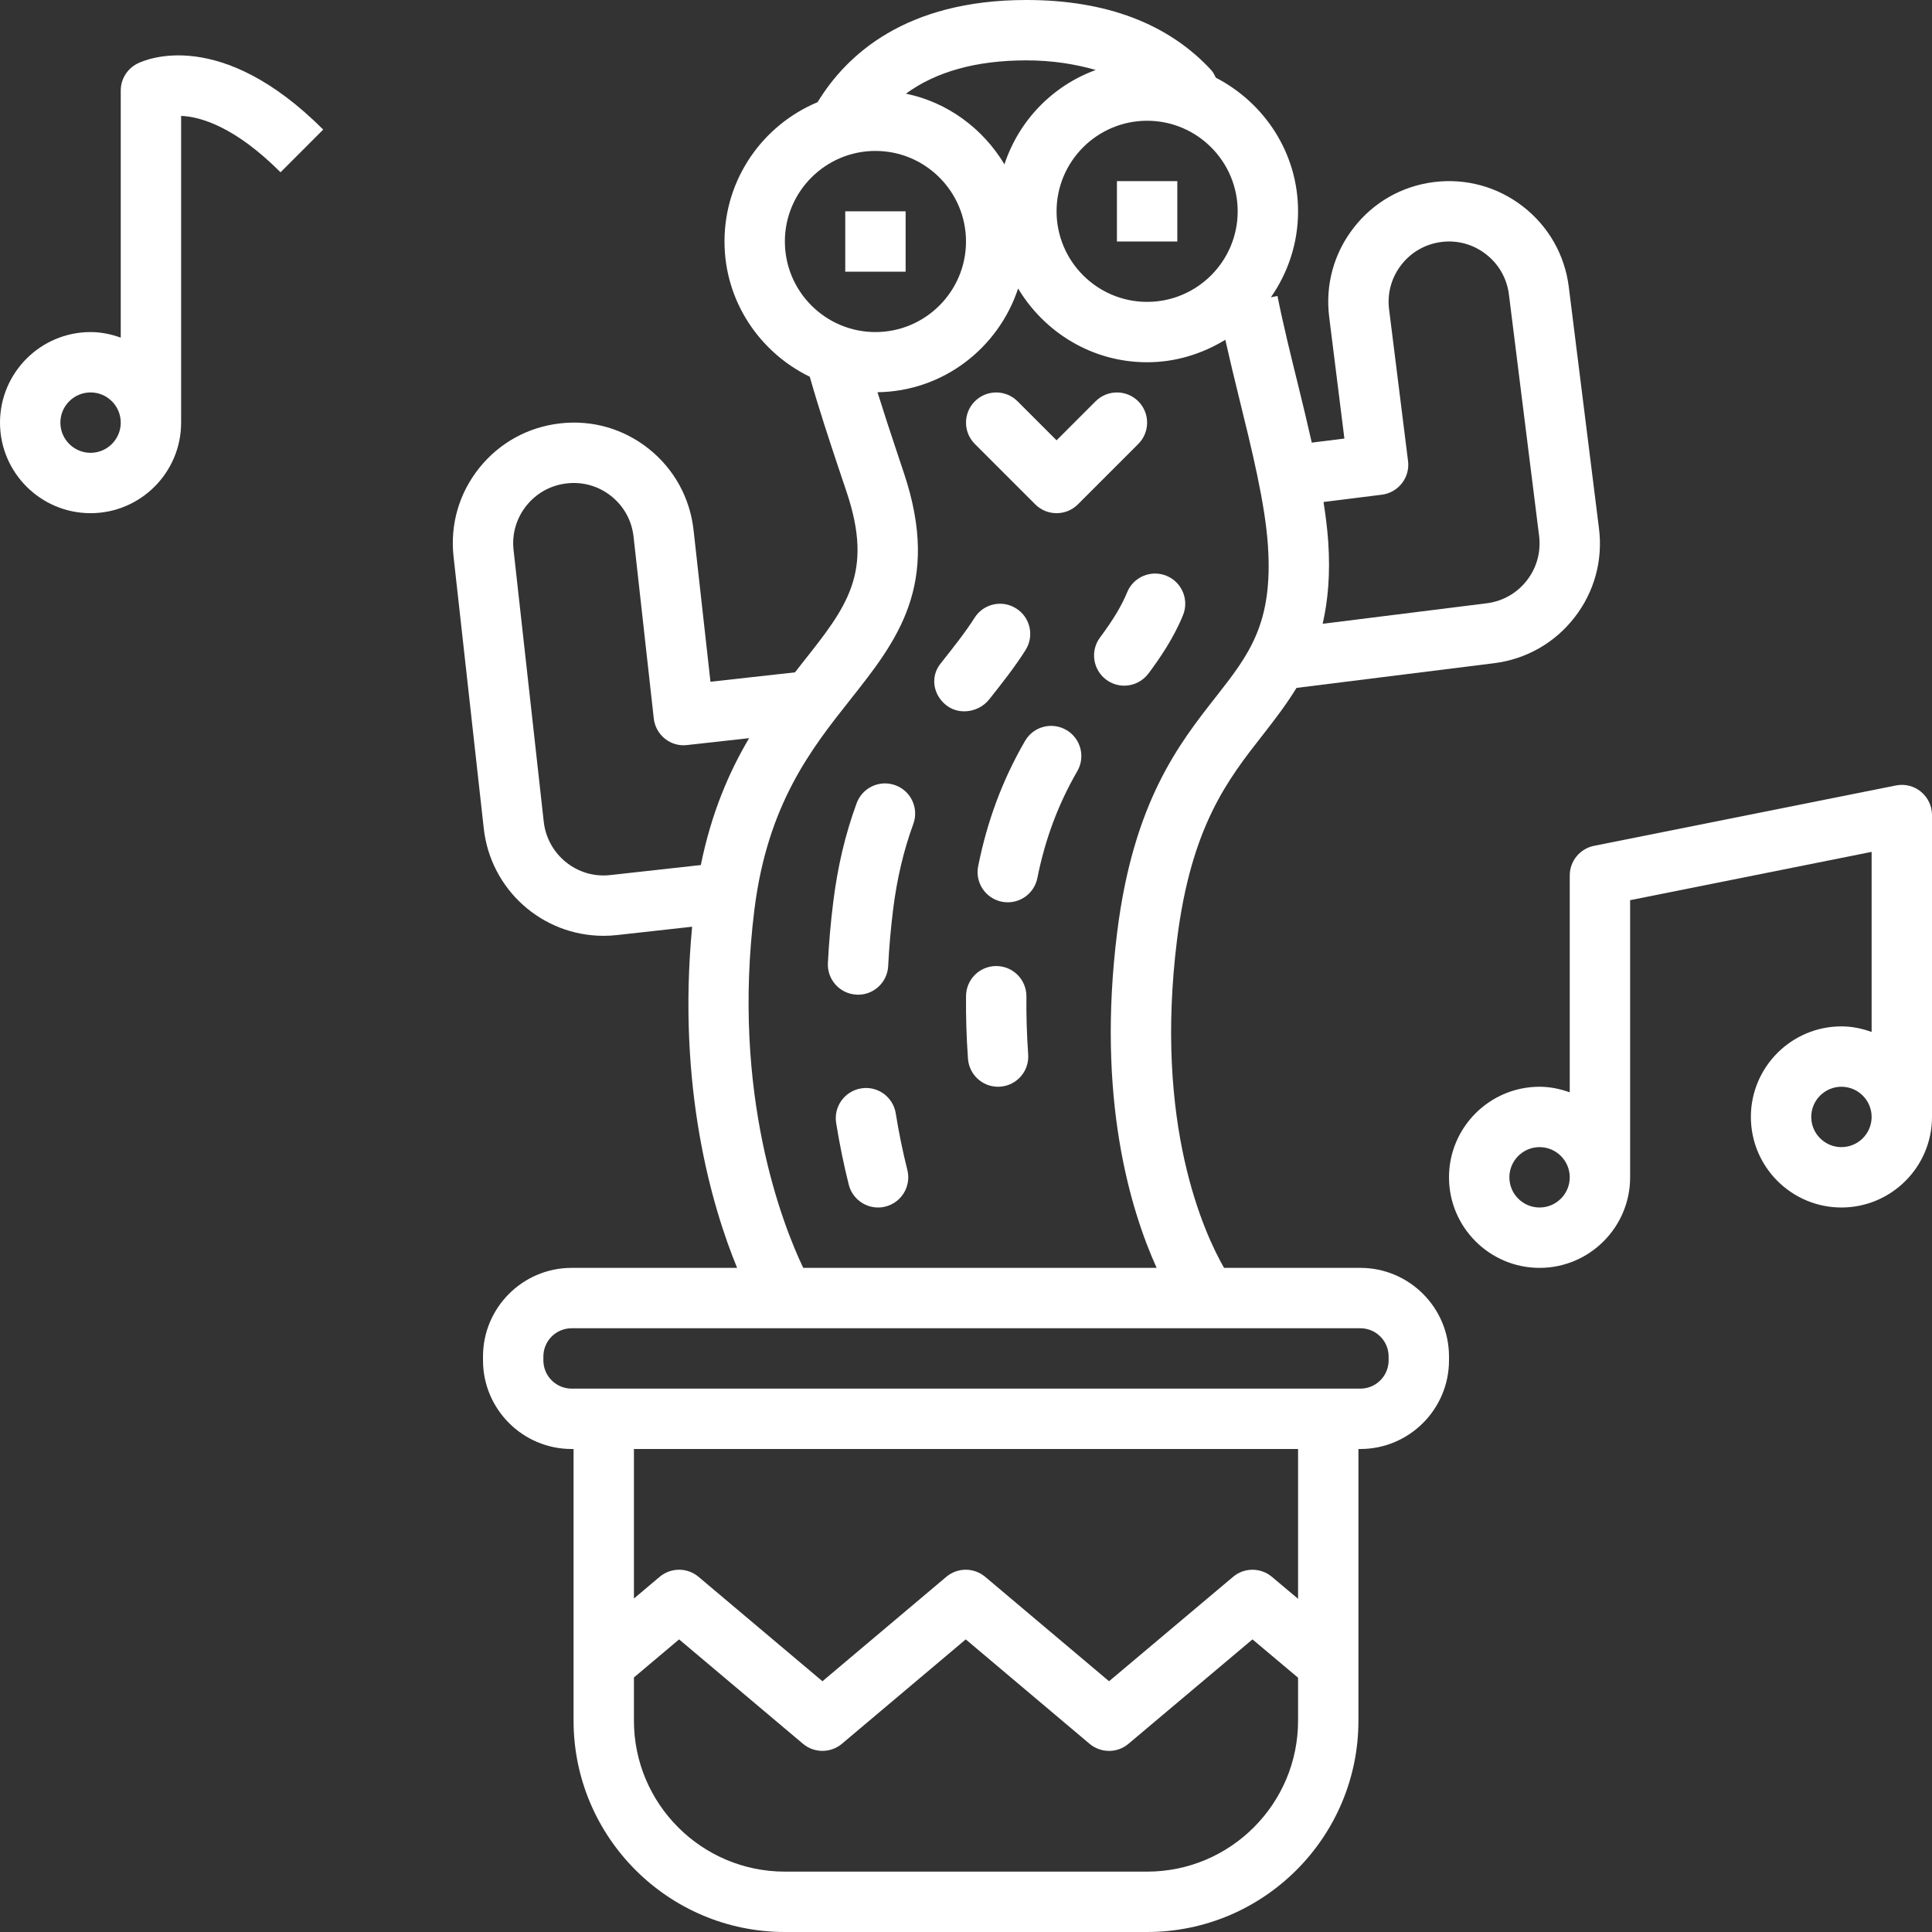 <svg version="1.0" preserveAspectRatio="xMidYMid meet" height="240" viewBox="0 0 180 180" zoomAndPan="magnify" width="240" xmlns:xlink="http://www.w3.org/1999/xlink" xmlns="http://www.w3.org/2000/svg"><rect x="0" y="0" width="180" height="180" fill="#333333" stroke="none"/><path fill-rule="nonzero" fill-opacity="1" d="M 12.805 5.922 C 11.852 6.398 11.25 7.371 11.25 8.438 L 11.25 31.457 C 10.367 31.141 9.43 30.938 8.438 30.938 C 3.785 30.938 0 34.723 0 39.375 C 0 44.027 3.785 47.812 8.438 47.812 C 13.09 47.812 16.875 44.027 16.875 39.375 L 16.875 10.797 C 18.672 10.875 21.867 11.781 26.137 16.051 L 30.113 12.074 C 20.523 2.48 13.566 5.543 12.805 5.922 Z M 8.438 42.188 C 6.887 42.188 5.625 40.926 5.625 39.375 C 5.625 37.824 6.887 36.562 8.438 36.562 C 9.988 36.562 11.25 37.824 11.25 39.375 C 11.25 40.926 9.988 42.188 8.438 42.188 Z M 8.438 42.188" fill="#ffffff"></path><path fill-rule="nonzero" fill-opacity="1" d="M 178.969 73.762 C 178.32 73.227 177.469 73.012 176.637 73.18 L 148.512 78.805 C 147.199 79.066 146.25 80.223 146.25 81.562 L 146.25 101.77 C 145.367 101.453 144.43 101.25 143.438 101.25 C 138.785 101.25 135 105.035 135 109.688 C 135 114.34 138.785 118.125 143.438 118.125 C 148.09 118.125 151.875 114.34 151.875 109.688 L 151.875 83.867 L 174.375 79.367 L 174.375 96.145 C 173.492 95.828 172.555 95.625 171.562 95.625 C 166.91 95.625 163.125 99.41 163.125 104.062 C 163.125 108.715 166.91 112.5 171.562 112.5 C 176.215 112.5 180 108.715 180 104.062 L 180 75.938 C 180 75.094 179.621 74.297 178.969 73.762 Z M 143.438 112.5 C 141.887 112.5 140.625 111.238 140.625 109.688 C 140.625 108.137 141.887 106.875 143.438 106.875 C 144.988 106.875 146.25 108.137 146.25 109.688 C 146.25 111.238 144.988 112.5 143.438 112.5 Z M 171.562 106.875 C 170.012 106.875 168.75 105.613 168.75 104.062 C 168.75 102.512 170.012 101.25 171.562 101.25 C 173.113 101.25 174.375 102.512 174.375 104.062 C 174.375 105.613 173.113 106.875 171.562 106.875 Z M 171.562 106.875" fill="#ffffff"></path><path fill-rule="nonzero" fill-opacity="1" d="M 95.547 60.566 C 96.379 59.254 95.992 57.516 94.676 56.688 C 93.363 55.852 91.625 56.246 90.797 57.559 C 89.957 58.883 88.891 60.234 87.621 61.836 C 86.656 63.055 86.934 64.734 88.152 65.699 C 88.645 66.09 89.238 66.273 89.836 66.273 C 90.715 66.273 91.598 65.875 92.168 65.152 C 93.395 63.605 94.551 62.141 95.547 60.566 Z M 95.547 60.566" fill="#ffffff"></path><path fill-rule="nonzero" fill-opacity="1" d="M 83.422 73.16 C 81.957 72.625 80.348 73.375 79.812 74.832 C 78.758 77.707 78.043 80.711 77.633 84.027 C 77.395 85.926 77.227 87.844 77.133 89.723 C 77.055 91.273 78.25 92.594 79.801 92.668 C 79.848 92.672 79.898 92.676 79.945 92.676 C 81.434 92.676 82.676 91.504 82.75 90 C 82.836 88.262 82.992 86.488 83.211 84.723 C 83.574 81.836 84.188 79.234 85.09 76.77 C 85.625 75.309 84.879 73.695 83.422 73.16 Z M 83.422 73.16" fill="#ffffff"></path><path fill-rule="nonzero" fill-opacity="1" d="M 83.457 103.738 C 83.215 102.207 81.77 101.148 80.238 101.402 C 78.703 101.648 77.66 103.09 77.902 104.621 C 78.215 106.574 78.609 108.508 79.078 110.375 C 79.402 111.648 80.547 112.5 81.805 112.5 C 82.031 112.5 82.262 112.473 82.492 112.414 C 84 112.035 84.914 110.508 84.535 109 C 84.105 107.293 83.742 105.523 83.457 103.738 Z M 83.457 103.738" fill="#ffffff"></path><path fill-rule="nonzero" fill-opacity="1" d="M 107 62.75 C 108.031 61.363 109.332 59.492 110.219 57.312 C 110.805 55.871 110.113 54.23 108.676 53.645 C 107.246 53.059 105.598 53.746 105.012 55.188 C 104.5 56.434 103.727 57.73 102.488 59.391 C 101.559 60.633 101.82 62.398 103.062 63.324 C 103.566 63.699 104.16 63.883 104.742 63.883 C 105.602 63.883 106.445 63.488 107 62.746 Z M 107 62.75" fill="#ffffff"></path><path fill-rule="nonzero" fill-opacity="1" d="M 99.344 68.008 C 97.992 67.227 96.277 67.688 95.5 69.031 C 93.41 72.641 91.984 76.457 91.133 80.703 C 90.828 82.223 91.816 83.707 93.34 84.012 C 93.527 84.047 93.711 84.066 93.895 84.066 C 95.207 84.066 96.383 83.141 96.648 81.805 C 97.375 78.176 98.594 74.918 100.367 71.852 C 101.148 70.508 100.688 68.785 99.344 68.008 Z M 99.344 68.008" fill="#ffffff"></path><path fill-rule="nonzero" fill-opacity="1" d="M 92.844 90.004 L 92.816 90.004 C 91.273 90.004 90.02 91.246 90.004 92.789 C 89.984 94.719 90.043 96.684 90.184 98.637 C 90.289 100.117 91.523 101.25 92.984 101.25 C 93.051 101.25 93.121 101.246 93.188 101.242 C 94.738 101.133 95.902 99.789 95.793 98.242 C 95.668 96.438 95.609 94.621 95.629 92.844 C 95.641 91.289 94.398 90.02 92.844 90.004 Z M 92.844 90.004" fill="#ffffff"></path><path fill-rule="nonzero" fill-opacity="1" d="M 96.449 46.988 C 97 47.539 97.719 47.812 98.438 47.812 C 99.156 47.812 99.875 47.539 100.426 46.988 L 106.051 41.363 C 107.148 40.266 107.148 38.484 106.051 37.387 C 104.953 36.289 103.172 36.289 102.074 37.387 L 98.438 41.023 L 94.801 37.387 C 93.703 36.289 91.922 36.289 90.824 37.387 C 89.727 38.484 89.727 40.266 90.824 41.363 Z M 96.449 46.988" fill="#ffffff"></path><path fill-rule="nonzero" fill-opacity="1" d="M 78.75 19.688 L 84.375 19.688 L 84.375 25.312 L 78.75 25.312 Z M 78.75 19.688" fill="#ffffff"></path><path fill-rule="nonzero" fill-opacity="1" d="M 104.062 16.875 L 109.688 16.875 L 109.688 22.5 L 104.062 22.5 Z M 104.062 16.875" fill="#ffffff"></path><path fill-rule="nonzero" fill-opacity="1" d="M 126.742 118.125 L 114.043 118.125 C 112.195 114.906 107.512 104.766 109.664 87.535 C 110.988 76.973 114.391 72.629 117.68 68.434 C 118.781 67.027 119.848 65.629 120.793 64.09 L 139.207 61.789 C 142.191 61.414 144.848 59.902 146.691 57.531 C 148.539 55.16 149.348 52.211 148.973 49.23 L 146.16 26.73 C 145.789 23.75 144.273 21.09 141.895 19.242 C 139.523 17.398 136.574 16.594 133.605 16.961 C 130.621 17.332 127.961 18.844 126.121 21.219 C 124.273 23.59 123.465 26.539 123.836 29.52 L 125.254 40.859 L 122.215 41.238 C 121.801 39.402 121.355 37.547 120.902 35.711 C 120.23 32.992 119.539 30.18 119.02 27.574 L 118.406 27.699 C 119.992 25.422 120.938 22.668 120.938 19.688 C 120.938 14.25 117.801 9.578 113.277 7.238 C 113.156 6.992 113.039 6.742 112.844 6.527 C 108.84 2.195 103.043 0 95.625 0 C 84.383 0 78.863 5.102 76.172 9.52 C 71.086 11.641 67.5 16.656 67.5 22.5 C 67.5 28.051 70.762 32.82 75.445 35.102 C 76.289 38.07 77.25 40.984 78.281 44.062 L 78.895 45.891 C 81.391 53.379 78.91 56.516 74.797 61.707 C 74.559 62.008 74.312 62.332 74.066 62.641 L 66.191 63.516 L 64.617 49.383 C 64.285 46.387 62.805 43.699 60.453 41.82 C 58.102 39.949 55.172 39.105 52.195 39.445 C 49.211 39.777 46.531 41.25 44.652 43.598 C 42.773 45.941 41.922 48.879 42.258 51.867 L 45.07 77.176 C 45.699 82.883 50.504 87.188 56.238 87.188 C 56.652 87.188 57.074 87.164 57.492 87.117 L 64.484 86.34 C 63.062 101.328 66.34 112.445 68.676 118.125 L 53.258 118.125 C 48.703 118.125 45 121.828 45 126.383 L 45 126.742 C 45 131.293 48.703 135 53.258 135 L 53.438 135 L 53.438 160.312 C 53.438 171.168 62.27 180 73.125 180 L 106.875 180 C 117.73 180 126.562 171.168 126.562 160.312 L 126.562 135 L 126.742 135 C 131.293 135 135 131.293 135 126.742 L 135 126.383 C 135 121.828 131.293 118.125 126.742 118.125 Z M 128.742 46.09 C 129.48 46 130.156 45.613 130.613 45.027 C 131.074 44.438 131.277 43.691 131.184 42.953 L 129.418 28.82 C 129.23 27.332 129.637 25.855 130.559 24.672 C 131.48 23.484 132.812 22.73 134.305 22.543 C 135.781 22.355 137.258 22.762 138.445 23.684 C 139.637 24.609 140.395 25.938 140.582 27.43 L 143.395 49.93 C 143.578 51.418 143.176 52.895 142.254 54.078 C 141.332 55.266 140 56.02 138.512 56.207 L 123.23 58.117 C 123.719 55.977 123.953 53.504 123.746 50.438 C 123.664 49.27 123.508 48.035 123.309 46.77 Z M 106.875 28.125 C 102.223 28.125 98.438 24.34 98.438 19.688 C 98.438 15.035 102.223 11.25 106.875 11.25 C 111.527 11.25 115.312 15.035 115.312 19.688 C 115.312 24.34 111.527 28.125 106.875 28.125 Z M 102.09 6.52 C 98.062 7.988 94.93 11.227 93.582 15.309 C 91.586 11.992 88.309 9.531 84.402 8.727 C 87.203 6.68 90.941 5.625 95.625 5.625 C 98.043 5.625 100.16 5.969 102.09 6.52 Z M 81.562 14.062 C 86.215 14.062 90 17.848 90 22.5 C 90 27.152 86.215 30.938 81.562 30.938 C 76.91 30.938 73.125 27.152 73.125 22.5 C 73.125 17.848 76.91 14.062 81.562 14.062 Z M 56.863 81.527 C 53.762 81.883 51 79.617 50.66 76.559 L 47.848 51.242 C 47.68 49.75 48.105 48.285 49.047 47.109 C 49.984 45.938 51.324 45.199 52.824 45.035 C 54.301 44.867 55.773 45.285 56.941 46.219 C 58.121 47.156 58.863 48.5 59.027 50.004 L 60.91 66.93 C 61.078 68.473 62.473 69.605 64.016 69.414 L 69.793 68.773 C 67.938 71.91 66.289 75.699 65.293 80.594 L 56.867 81.527 Z M 70.289 84.723 C 71.516 74.914 75.602 69.754 79.207 65.199 C 83.57 59.691 87.691 54.488 84.23 44.113 L 83.617 42.273 C 82.957 40.309 82.34 38.414 81.754 36.543 C 87.883 36.461 93.023 32.422 94.855 26.879 C 97.316 30.977 101.758 33.75 106.875 33.75 C 109.551 33.75 112.027 32.957 114.16 31.656 C 114.566 33.457 115 35.27 115.441 37.059 C 116.633 41.895 117.867 46.895 118.129 50.816 C 118.625 58.109 116.371 60.984 113.254 64.961 C 109.84 69.312 105.598 74.727 104.086 86.84 C 102.156 102.262 105.293 112.668 107.762 118.125 L 74.836 118.125 C 72.965 114.203 68.125 102.043 70.289 84.723 Z M 106.875 174.375 L 73.125 174.375 C 65.371 174.375 59.062 168.066 59.062 160.312 L 59.062 156.285 L 63.27 152.738 L 74.812 162.465 C 75.336 162.906 75.98 163.125 76.625 163.125 C 77.27 163.125 77.914 162.906 78.438 162.465 L 89.977 152.738 L 101.512 162.465 C 102.562 163.344 104.094 163.352 105.137 162.465 L 116.691 152.738 L 120.938 156.309 L 120.938 160.312 C 120.938 168.066 114.629 174.375 106.875 174.375 Z M 120.938 148.957 L 118.5 146.91 C 117.457 146.031 115.926 146.027 114.883 146.91 L 103.328 156.637 L 91.789 146.91 C 90.738 146.027 89.211 146.027 88.164 146.91 L 76.625 156.637 L 65.082 146.91 C 64.035 146.027 62.508 146.027 61.457 146.91 L 59.062 148.93 L 59.062 135 L 120.938 135 Z M 129.375 126.742 C 129.375 128.195 128.195 129.375 126.742 129.375 L 53.258 129.375 C 51.805 129.375 50.625 128.195 50.625 126.742 L 50.625 126.383 C 50.625 124.93 51.805 123.75 53.258 123.75 L 126.742 123.75 C 128.195 123.75 129.375 124.93 129.375 126.383 Z M 129.375 126.742" fill="#ffffff"></path></svg>